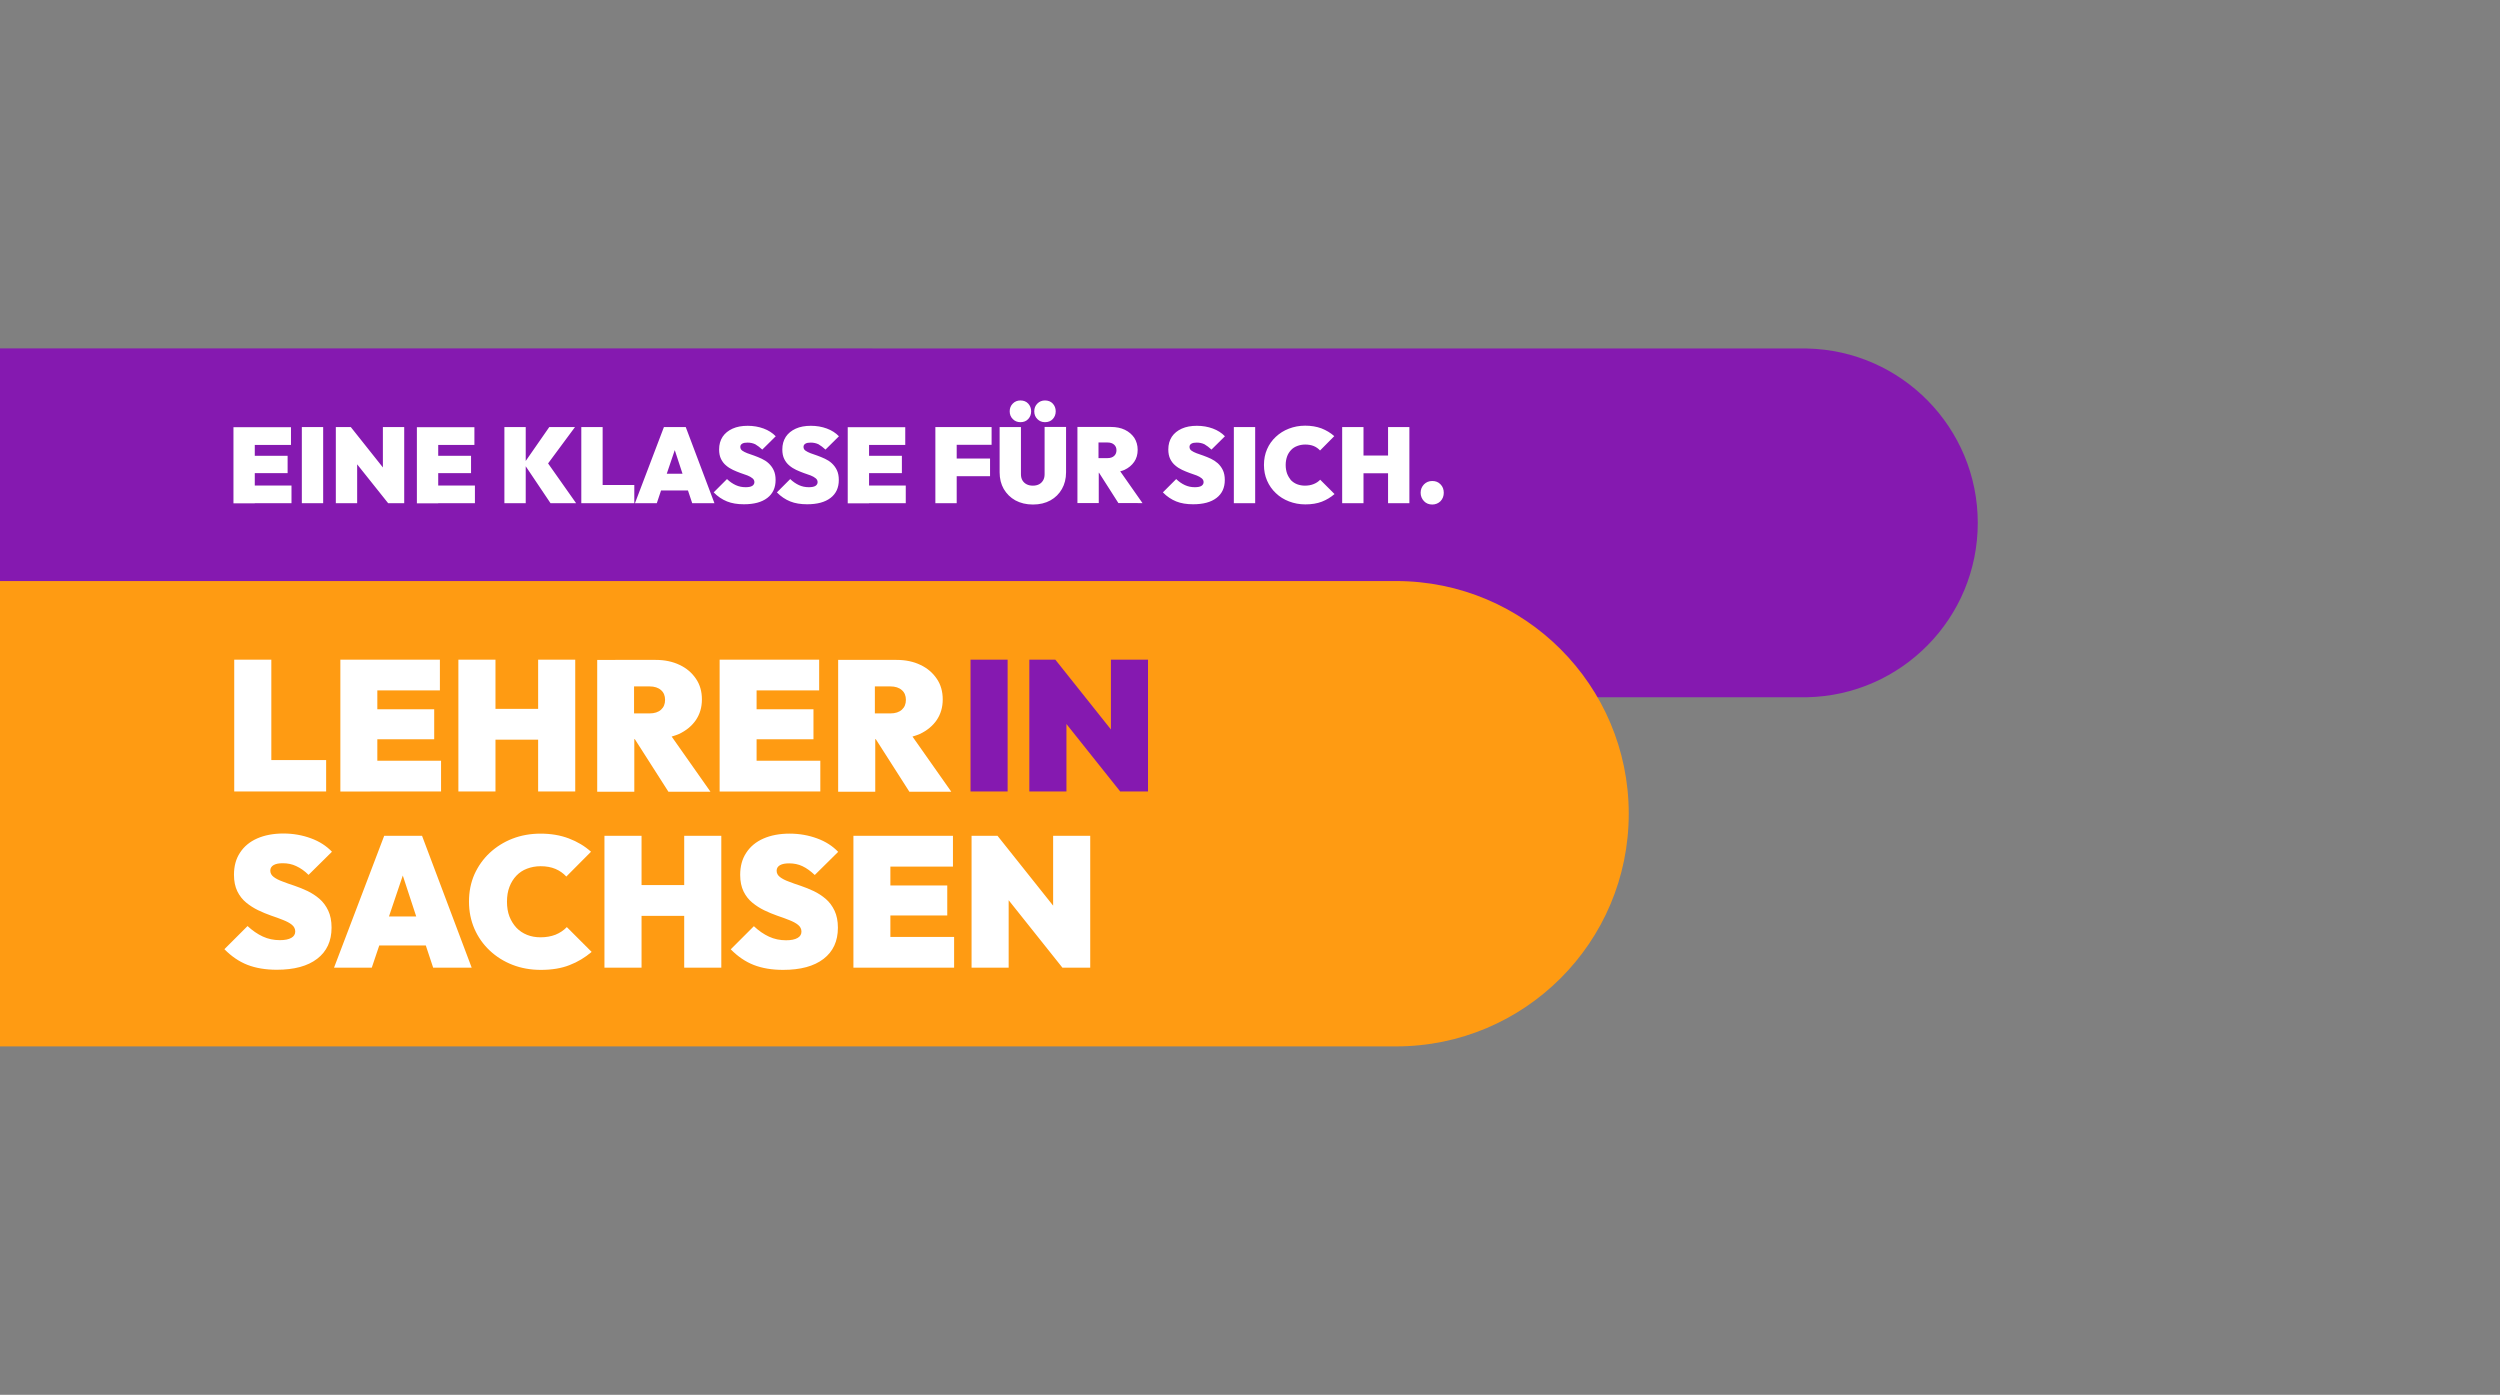 <svg xmlns="http://www.w3.org/2000/svg" xmlns:xlink="http://www.w3.org/1999/xlink" id="Ebene_1" x="0px" y="0px" viewBox="0 0 1934 1079" style="enable-background:new 0 0 1934 1079;" xml:space="preserve"><rect x="0" y="0" width="1934" height="1079" fill="#808080" stroke="none"/><style type="text/css">	.st0{fill:#8519B0;}	.st1{fill:#FF9B12;}	.st2{fill:#FFFFFF;}</style><g>	<path class="st0" d="M1397.8,269.6L0,269.5v270l1397.8-0.1c73.3-1.5,132.2-61.3,132.2-134.9C1530,330.9,1471.1,271.1,1397.8,269.6"></path>	<path class="st1" d="M1260,629.5c0-99.4-80.6-180-180-180H0v360h1080C1179.4,809.5,1260,728.9,1260,629.5"></path>	<path class="st2" d="M197.1,389.3h28.4v-13.7h-28.4V366h25.4v-13.4h-25.4v-8.4h28v-13.7h-28H194h-13.4v58.9H194H197.1z   M233.5,389.3H250v-58.9h-16.5V389.3z M300.3,389.3h12.4v-58.9h-16.5v31.2l-24.8-31.2h-11.6v58.9h16.5v-30.1L300.3,389.3z   M339,389.3h28.4v-13.7H339V366h25.4v-13.4H339v-8.4h28v-13.7h-28h-3.1h-13.4v58.9h13.4H339z M445.7,389.3L424,358.5l20.8-28.1  h-19.9l-18.2,26.2v-26.2h-16.5v58.9h16.5v-28.6l19.2,28.6H445.7z M466.2,389.3h24.5v-14.1h-24.5v-44.8h-16.5v58.9h13.5H466.2z   M522,348.2l6,18.3h-12.2L522,348.2z M552.7,389.3l-22.2-58.9h-16.9l-22.4,58.9h16.9l3.3-9.9h20.8l3.3,9.9H552.7z M589.7,347.8  l10.4-10.3c-2.5-2.6-5.6-4.6-9.4-6c-3.8-1.4-7.9-2.1-12.3-2.1c-4.5,0-8.4,0.7-11.7,2.2c-3.3,1.5-5.9,3.6-7.7,6.3  c-1.8,2.8-2.7,6-2.7,9.8c0,2.9,0.5,5.4,1.5,7.4c1,2,2.3,3.7,3.9,5c1.6,1.4,3.4,2.5,5.3,3.4c1.9,0.9,3.9,1.7,5.8,2.4  c2,0.7,3.7,1.3,5.4,1.9c1.6,0.6,2.9,1.4,3.9,2.2c1,0.8,1.5,1.8,1.5,3s-0.6,2.2-1.7,2.9c-1.2,0.7-2.9,1-5.1,1  c-2.7,0-5.2-0.5-7.6-1.6c-2.4-1.1-4.6-2.6-6.8-4.7l-10.3,10.3c3.1,3.2,6.6,5.5,10.3,7c3.7,1.5,8.1,2.2,13.1,2.2  c7.8,0,13.8-1.6,18.1-4.9c4.3-3.3,6.4-7.9,6.4-13.9c0-3-0.5-5.5-1.5-7.6c-1-2.1-2.3-3.8-3.9-5.3s-3.4-2.6-5.3-3.5  c-1.9-0.9-3.9-1.7-5.8-2.4c-2-0.7-3.8-1.3-5.4-1.9c-1.6-0.6-2.9-1.3-3.9-2c-1-0.7-1.5-1.7-1.5-2.9c0-1.1,0.5-1.9,1.5-2.5  s2.4-0.8,4.1-0.8c2.1,0,4.1,0.4,6,1.3C586.1,344.8,587.9,346.1,589.7,347.8 M638.6,347.8l10.4-10.3c-2.5-2.6-5.6-4.6-9.4-6  c-3.8-1.4-7.9-2.1-12.3-2.1c-4.5,0-8.4,0.7-11.7,2.2c-3.3,1.5-5.9,3.6-7.7,6.3c-1.8,2.8-2.7,6-2.7,9.8c0,2.9,0.5,5.4,1.5,7.4  c1,2,2.3,3.7,3.9,5c1.6,1.4,3.4,2.5,5.3,3.4c1.9,0.9,3.9,1.7,5.8,2.4s3.7,1.3,5.4,1.9c1.6,0.6,2.9,1.4,3.9,2.2c1,0.8,1.5,1.8,1.5,3  s-0.6,2.2-1.7,2.9c-1.2,0.7-2.9,1-5.1,1c-2.7,0-5.2-0.5-7.6-1.6c-2.4-1.1-4.6-2.6-6.8-4.7l-10.3,10.3c3.1,3.2,6.6,5.5,10.3,7  c3.7,1.5,8.1,2.2,13.1,2.2c7.8,0,13.8-1.6,18.1-4.9c4.3-3.3,6.4-7.9,6.4-13.9c0-3-0.5-5.5-1.5-7.6c-1-2.1-2.3-3.8-3.9-5.3  s-3.4-2.6-5.3-3.5c-1.9-0.9-3.9-1.7-5.8-2.4c-2-0.7-3.8-1.3-5.4-1.9c-1.6-0.6-2.9-1.3-3.9-2c-1-0.7-1.5-1.7-1.5-2.9  c0-1.1,0.5-1.9,1.5-2.5s2.4-0.8,4.1-0.8c2.1,0,4.1,0.4,6,1.3C635,344.8,636.8,346.1,638.6,347.8 M672.3,389.3h28.4v-13.7h-28.4V366  h25.4v-13.4h-25.4v-8.4h28v-13.7h-28h-3.1h-13.4v58.9h13.4H672.3z M740.1,344.1h27v-13.7h-27h-3.1h-13.4v58.9h16.5v-20.9h25.8  v-13.7h-25.8V344.1z M795.4,324.2c1.5-1.6,2.3-3.6,2.3-6c0-2.4-0.8-4.4-2.3-6c-1.5-1.6-3.5-2.4-6-2.4c-2.4,0-4.3,0.8-5.9,2.4  c-1.6,1.6-2.4,3.6-2.4,6c0,2.4,0.8,4.4,2.4,6c1.6,1.6,3.5,2.4,5.9,2.4C791.9,326.6,793.9,325.8,795.4,324.2 M814.4,324.2  c1.5-1.6,2.3-3.6,2.3-6c0-2.4-0.8-4.4-2.3-6c-1.5-1.6-3.5-2.4-6-2.4c-2.4,0-4.3,0.8-5.9,2.4c-1.6,1.6-2.4,3.6-2.4,6  c0,2.4,0.8,4.4,2.4,6c1.6,1.6,3.5,2.4,5.9,2.4C810.9,326.6,812.9,325.8,814.4,324.2 M821.5,378.3c2.1-3.7,3.2-8,3.2-12.9v-35.1  h-16.6v36.6c0,1.9-0.4,3.5-1.2,4.8c-0.8,1.3-1.8,2.3-3.2,3c-1.4,0.7-2.9,1-4.7,1c-1.7,0-3.3-0.3-4.7-1c-1.4-0.7-2.5-1.7-3.3-3  c-0.8-1.3-1.2-2.9-1.2-4.8v-36.5h-16.5v35c0,4.9,1.1,9.2,3.2,12.9c2.2,3.7,5.2,6.7,9,8.8c3.9,2.1,8.4,3.2,13.6,3.2  c5.2,0,9.7-1.1,13.5-3.2C816.4,385,819.4,382,821.5,378.3 M863.7,348.3c0,1.8-0.6,3.3-1.8,4.4c-1.2,1.1-2.9,1.7-5.2,1.7h-6.9v-12.1  h6.9c2.3,0,4,0.6,5.2,1.7C863.1,345.1,863.7,346.5,863.7,348.3 M883.9,389.3l-17.3-24.7c1.1-0.3,2.3-0.6,3.3-1.1  c3.2-1.5,5.7-3.6,7.5-6.2c1.8-2.6,2.7-5.7,2.7-9.3c0-3.5-0.9-6.6-2.6-9.3c-1.8-2.6-4.2-4.7-7.3-6.2c-3.1-1.5-6.7-2.2-10.7-2.2h-9.5  h-3.1h-13.4v58.9h16.5v-23.5h0.2l15,23.5H883.9z M937.2,347.8l10.4-10.3c-2.5-2.6-5.6-4.6-9.4-6c-3.8-1.4-7.9-2.1-12.3-2.1  c-4.5,0-8.4,0.7-11.7,2.2c-3.3,1.5-5.9,3.6-7.7,6.3c-1.8,2.8-2.7,6-2.7,9.8c0,2.9,0.5,5.4,1.5,7.4c1,2,2.3,3.7,3.9,5  c1.6,1.4,3.4,2.5,5.3,3.4c1.9,0.9,3.9,1.7,5.8,2.4c2,0.7,3.7,1.3,5.4,1.9c1.6,0.6,2.9,1.4,3.9,2.2c1,0.8,1.5,1.8,1.5,3  s-0.6,2.2-1.7,2.9c-1.2,0.7-2.9,1-5.1,1c-2.7,0-5.2-0.5-7.6-1.6c-2.4-1.1-4.6-2.6-6.8-4.7l-10.3,10.3c3.1,3.2,6.6,5.5,10.3,7  c3.7,1.5,8.1,2.2,13.1,2.2c7.8,0,13.8-1.6,18.1-4.9c4.3-3.3,6.4-7.9,6.4-13.9c0-3-0.5-5.5-1.5-7.6c-1-2.1-2.3-3.8-3.9-5.3  c-1.6-1.4-3.4-2.6-5.3-3.5c-1.9-0.9-3.9-1.7-5.8-2.4c-2-0.7-3.7-1.3-5.4-1.9c-1.6-0.6-2.9-1.3-3.9-2c-1-0.7-1.5-1.7-1.5-2.9  c0-1.1,0.5-1.9,1.5-2.5c1-0.6,2.4-0.8,4.1-0.8c2.2,0,4.1,0.4,6,1.3C933.6,344.8,935.4,346.1,937.2,347.8 M954.4,389.3H971v-58.9  h-16.5V389.3z M995.7,366.4c-0.7-2-1.1-4.2-1.1-6.7c0-2.4,0.4-4.6,1.1-6.6c0.7-2,1.8-3.6,3.1-5s2.9-2.4,4.8-3.1  c1.8-0.7,3.9-1.1,6.1-1.1c2.5,0,4.8,0.4,6.7,1.2s3.5,2,4.8,3.4l11-11.1c-2.8-2.5-6.1-4.5-9.9-6c-3.8-1.4-8-2.1-12.6-2.1  c-4.5,0-8.7,0.8-12.6,2.3c-3.9,1.5-7.2,3.6-10.1,6.3c-2.9,2.7-5.2,5.9-6.8,9.6c-1.6,3.7-2.4,7.7-2.4,12.2c0,4.4,0.8,8.4,2.4,12.1  c1.6,3.7,3.9,7,6.8,9.7c2.9,2.8,6.3,4.9,10.2,6.4c3.9,1.5,8.1,2.3,12.6,2.3c4.9,0,9.2-0.7,12.8-2.1c3.6-1.4,6.9-3.4,9.8-5.9  l-11.1-11.1c-1.4,1.5-3.1,2.6-5.1,3.4c-2,0.8-4.2,1.2-6.7,1.2c-2.2,0-4.2-0.4-6.1-1.1c-1.8-0.7-3.4-1.8-4.8-3.2  C997.5,370,996.5,368.4,995.7,366.4 M1073.8,389.3h16.5v-58.9h-16.5v22h-19v-22h-16.5v58.9h16.5v-23.2h19V389.3z M1116.9,381.2  c0-2.6-0.8-4.8-2.5-6.5c-1.7-1.8-3.8-2.6-6.4-2.6s-4.7,0.9-6.4,2.6c-1.7,1.8-2.6,3.9-2.6,6.5c0,2.5,0.9,4.7,2.6,6.5  c1.7,1.8,3.9,2.6,6.4,2.6s4.7-0.9,6.4-2.6C1116.1,385.9,1116.9,383.7,1116.9,381.2"></path>	<path class="st0" d="M750.8,612.3h28.7v-102h-28.7V612.3z M888.1,612.3v-102h-28.7v54l-43-54h-20.1v102H825v-52.2l41.6,52.2H888.1z  "></path>	<path class="st2" d="M583.2,716.5l-17.9,17.9c5.4,5.5,11.4,9.6,17.8,12.1c6.4,2.5,14,3.8,22.7,3.8c13.5,0,23.9-2.8,31.3-8.5  c7.4-5.7,11.1-13.7,11.1-24.1c0-5.2-0.9-9.6-2.6-13.2c-1.7-3.6-4-6.7-6.8-9.1c-2.8-2.4-5.9-4.4-9.2-6c-3.3-1.6-6.7-2.9-10.1-4.1  c-3.4-1.1-6.5-2.2-9.3-3.3c-2.8-1-5.1-2.2-6.8-3.5c-1.7-1.3-2.6-2.9-2.6-4.9c0-1.9,0.9-3.3,2.6-4.3c1.8-1,4.1-1.4,7.1-1.4  c3.7,0,7.2,0.7,10.3,2.2c3.2,1.5,6.3,3.8,9.5,6.8l18.1-17.9c-4.3-4.5-9.7-8-16.3-10.4c-6.5-2.4-13.6-3.7-21.3-3.7  c-7.7,0-14.5,1.3-20.2,3.8c-5.7,2.5-10.2,6.2-13.3,11c-3.2,4.8-4.7,10.5-4.7,17.1c0,5.1,0.9,9.3,2.6,12.8c1.7,3.5,4,6.4,6.8,8.7  c2.8,2.3,5.9,4.3,9.2,5.9c3.3,1.6,6.7,3,10.1,4.2c3.4,1.1,6.5,2.3,9.3,3.4c2.8,1.1,5.1,2.3,6.8,3.7c1.7,1.4,2.6,3.1,2.6,5.2  c0,2.1-1,3.8-3,4.9c-2,1.2-5,1.8-8.9,1.8c-4.7,0-9.1-0.9-13.2-2.8C590.8,722.7,586.9,720,583.2,716.5 M496.3,646.6h-28.7v102h28.7  v-40.1h33v40.1H558v-102h-28.7v38.1h-33V646.6z M209.9,612.3h42.4V588h-42.4v-77.7h-28.7v102h23.4H209.9z M238.7,676.8l18.1-17.9  c-4.3-4.5-9.7-8-16.3-10.4c-6.5-2.4-13.6-3.7-21.3-3.7c-7.7,0-14.5,1.3-20.2,3.8c-5.7,2.5-10.2,6.2-13.3,11  c-3.2,4.8-4.7,10.5-4.7,17.1c0,5.1,0.9,9.3,2.6,12.8c1.7,3.5,4,6.4,6.8,8.7c2.8,2.3,5.9,4.3,9.2,5.9c3.3,1.6,6.7,3,10.1,4.2  c3.4,1.1,6.5,2.3,9.3,3.4c2.8,1.1,5.1,2.3,6.8,3.7c1.7,1.4,2.6,3.1,2.6,5.2c0,2.1-1,3.8-3,4.9c-2,1.2-5,1.8-8.9,1.8  c-4.7,0-9.1-0.9-13.2-2.8c-4.1-1.9-8-4.6-11.8-8.1l-17.9,17.9c5.4,5.5,11.4,9.6,17.8,12.1c6.4,2.5,14,3.8,22.7,3.8  c13.5,0,23.9-2.8,31.3-8.5c7.4-5.7,11.1-13.7,11.1-24.1c0-5.2-0.9-9.6-2.6-13.2c-1.7-3.6-4-6.7-6.8-9.1c-2.8-2.4-5.9-4.4-9.2-6  c-3.3-1.6-6.7-2.9-10.1-4.1c-3.4-1.1-6.5-2.2-9.3-3.3c-2.8-1-5.1-2.2-6.8-3.5c-1.7-1.3-2.6-2.9-2.6-4.9c0-1.9,0.9-3.3,2.6-4.3  c1.8-1,4.1-1.4,7.1-1.4c3.7,0,7.2,0.7,10.3,2.2C232.4,671.5,235.6,673.7,238.7,676.8 M300.9,709l10.7-31.7L322,709H300.9z   M297.2,646.6l-38.8,102h29.2l5.8-17.2h36l5.7,17.2h29.8l-38.4-102H297.2z M291.9,612.3h49.3v-23.8h-49.3v-16.6h44v-23.2h-44v-14.6  h48.4v-23.8h-48.4h-5.4h-23.2v102h23.2H291.9z M416.4,612.3H445v-102h-28.7v38.1h-33v-38.1h-28.7v102h28.7v-40.1h33V612.3z   M394.1,709c-1.3-3.4-1.9-7.2-1.9-11.5c0-4.2,0.6-8,1.9-11.4c1.3-3.4,3.1-6.3,5.4-8.7c2.3-2.4,5-4.2,8.2-5.4  c3.2-1.2,6.7-1.9,10.5-1.9c4.4,0,8.2,0.7,11.5,2.1c3.3,1.4,6.1,3.4,8.4,5.9l19.1-19.2c-4.9-4.4-10.6-7.8-17.2-10.3  c-6.6-2.5-13.9-3.7-21.8-3.7c-7.8,0-15.1,1.3-21.8,3.9c-6.7,2.6-12.5,6.3-17.6,11c-5,4.7-8.9,10.2-11.8,16.6  c-2.8,6.4-4.2,13.4-4.2,21.1c0,7.5,1.4,14.5,4.2,21c2.8,6.4,6.8,12.1,11.8,16.8c5.1,4.8,11,8.5,17.7,11.1c6.7,2.6,14,3.9,21.9,3.9  c8.5,0,15.9-1.2,22.2-3.7c6.3-2.4,12-5.9,17.1-10.2l-19.2-19.2c-2.5,2.6-5.4,4.5-8.8,5.9c-3.4,1.3-7.2,2-11.5,2  c-3.8,0-7.3-0.6-10.5-1.9s-5.9-3.1-8.2-5.5C397.2,715.2,395.4,712.3,394.1,709 M514.5,541.4c0,3.2-1,5.7-3.1,7.6  c-2.1,1.9-5,2.9-9,2.9h-11.9v-20.9h11.9c3.9,0,6.9,1,9,2.9C513.5,535.7,514.5,538.3,514.5,541.4 M549.5,612.3l-29.9-42.5  c2-0.6,3.9-1.2,5.7-2c5.5-2.6,9.9-6.2,13-10.7c3.1-4.6,4.7-9.9,4.7-16c0-6.1-1.5-11.5-4.6-16c-3.1-4.6-7.3-8.2-12.6-10.7  c-5.4-2.6-11.6-3.9-18.6-3.9h-16.5h-5.4H462v102h28.7v-40.7h0.4l26,40.7H549.5z M585.3,612.3h49.3v-23.8h-49.3v-16.6h44v-23.2h-44  v-14.6h48.4v-23.8h-48.4h-5.4h-23.2v102h23.2H585.3z M700.8,541.4c0,3.2-1,5.7-3.1,7.6c-2.1,1.9-5,2.9-9,2.9h-11.9v-20.9h11.9  c3.9,0,6.9,1,9,2.9C699.8,535.7,700.8,538.3,700.8,541.4 M735.8,612.3l-29.9-42.5c2-0.6,3.9-1.2,5.7-2c5.5-2.6,9.9-6.2,13-10.7  c3.1-4.6,4.7-9.9,4.7-16c0-6.1-1.5-11.5-4.6-16c-3.1-4.6-7.3-8.2-12.6-10.7c-5.3-2.6-11.6-3.9-18.6-3.9h-16.5h-5.4h-23.2v102h28.7  v-40.7h0.4l26,40.7H735.8z M688.8,748.6h49.3v-23.8h-49.3v-16.6h44V685h-44v-14.6h48.4v-23.8h-48.4h-5.4h-23.2v102h23.2H688.8z   M814.7,646.6v54l-43-54h-20.1v102h28.7v-52.2l41.6,52.2h21.5v-102H814.7z"></path></g></svg>